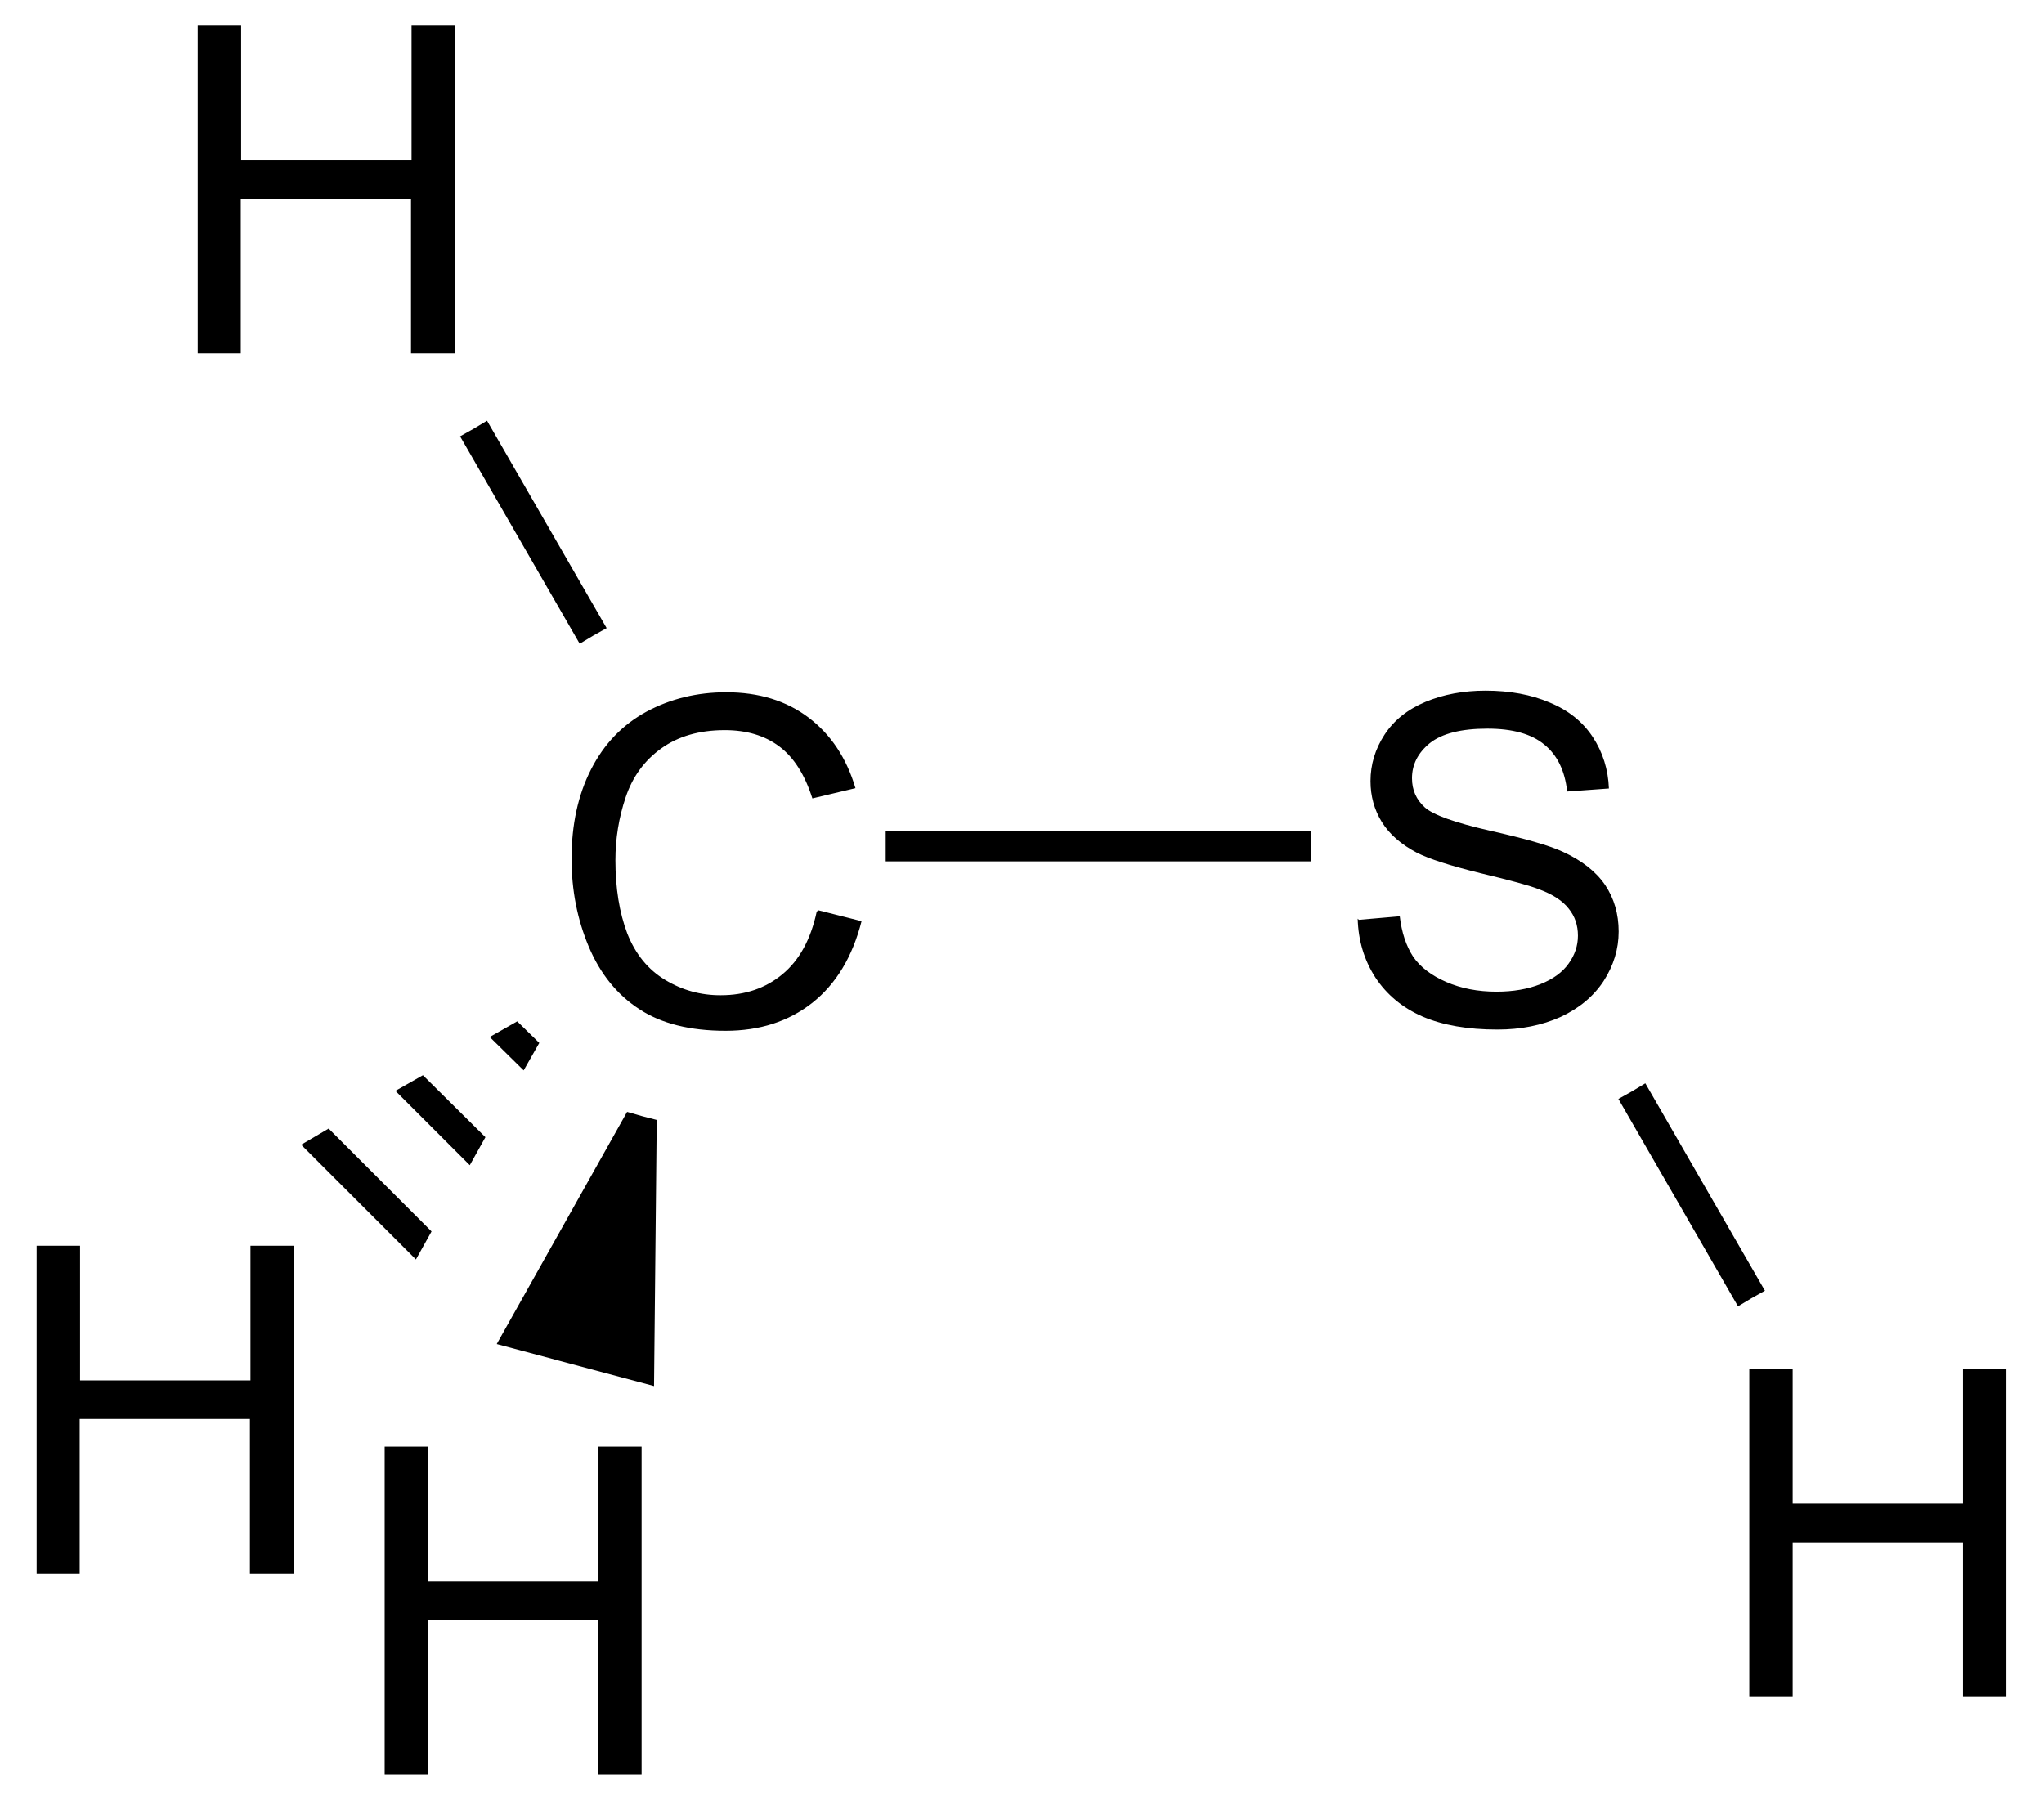 <?xml version="1.0" encoding="UTF-8"?>
<svg preserveAspectRatio="xMidYMid" viewBox="74.67 60.22 37.94 33.44" xmlns="http://www.w3.org/2000/svg">
  <clipPath>
    <rect x=".3" y=".3" width="539.4" height="719.15"/>
  </clipPath>
  <path d="M89.857 77.117l.805.203q-.253.992-.913 1.515-.66.52-1.61.52-.99 0-1.6-.4-.62-.402-.94-1.16-.32-.76-.32-1.633 0-.95.36-1.656.36-.71 1.03-1.075.67-.36 1.48-.36.91 0 1.53.47t.87 1.31l-.8.19q-.21-.662-.615-.965t-1.014-.302q-.703 0-1.177.34-.47.338-.66.907-.19.566-.19 1.167 0 .778.22 1.36.227.576.704.863t1.032.284q.676 0 1.145-.39.47-.39.635-1.16zm10.035.178l.76-.066q.053.45.248.75.2.29.615.47t.933.18q.462 0 .815-.14.352-.14.522-.38.174-.24.174-.52 0-.29-.17-.5-.17-.22-.55-.36-.25-.1-1.09-.3-.84-.207-1.18-.38-.438-.23-.65-.57-.21-.34-.21-.76 0-.46.26-.86.26-.4.76-.61.5-.208 1.115-.208.675 0 1.19.22.52.214.8.64t.3.956l-.775.056q-.062-.577-.423-.87-.356-.297-1.057-.297-.73 0-1.07.27-.33.27-.33.65 0 .326.236.54.23.21 1.21.434.983.22 1.35.39.534.244.79.62.25.374.25.863 0 .486-.28.92-.28.425-.8.666-.52.233-1.17.233-.827 0-1.387-.24-.558-.243-.877-.724-.314-.485-.33-1.095z"/>
  <path d="M91.11 76.21v-.57h7.9v.57z" fill-rule="evenodd" shape-rendering="geometricPrecision" stroke-width="0"/>
  <path d="M107.14 91.72v-6.085h.805v2.5h3.162v-2.5h.806v6.085h-.806v-2.868h-3.162v2.868z"/>
  <path d="M104.71 80.62l.25-.14.25-.15 2.22 3.85-.25.14-.25.15z" fill-rule="evenodd" shape-rendering="geometricPrecision" stroke-width="0"/>
  <path d="M78.34 66.78v-6.085h.806v2.5h3.163v-2.5h.8v6.085h-.81v-2.868h-3.16v2.868z"/>
  <path d="M85.93 71.88l-.25.14-.25.15-2.22-3.85.25-.14.25-.15z" fill-rule="evenodd" shape-rendering="geometricPrecision" stroke-width="0"/>
  <path d="M75.35 89.43v-6.085h.806v2.5h3.163v-2.5h.8v6.085h-.81v-2.868h-3.16v2.868z"/>
  <path d="M84.27 79.18l.41.4-.29.51-.63-.62zm-1.75 1l1.16 1.15-.29.52-1.38-1.38zm-1.75.99l1.91 1.91-.29.52-2.13-2.13z" fill-rule="evenodd" shape-rendering="geometricPrecision" stroke-width="0"/>
  <path d="M81.81 93.16v-6.085h.806v2.5h3.163v-2.5h.8v6.085h-.81v-2.868h-3.16v2.868z"/>
  <path d="M86.31 80.86l.28.08.27.07-.05 4.94-2.92-.78z" fill-rule="evenodd" shape-rendering="geometricPrecision" stroke-width="0"/>
</svg>